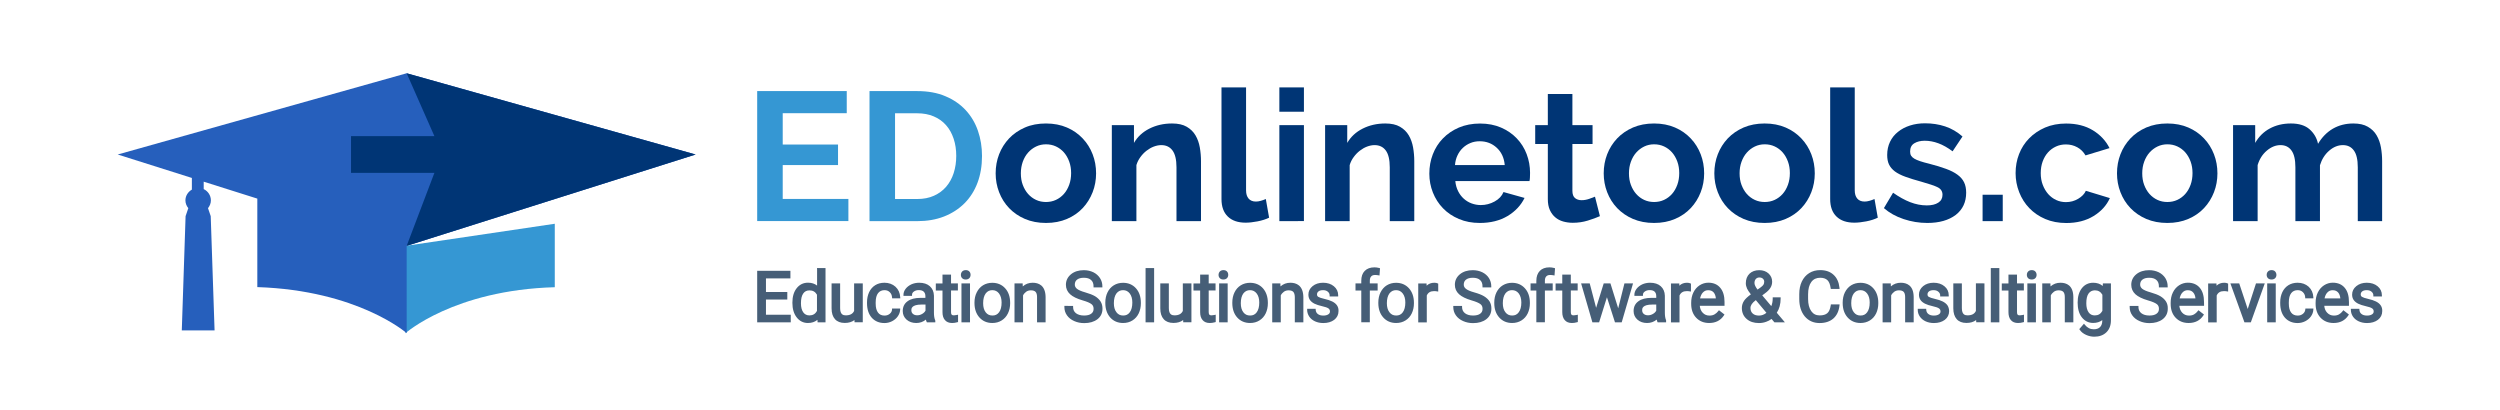 <?xml version="1.0" encoding="utf-8"?>
<!-- Generator: Adobe Illustrator 27.0.1, SVG Export Plug-In . SVG Version: 6.00 Build 0)  -->
<svg version="1.1" id="Layer_1" xmlns="http://www.w3.org/2000/svg" xmlns:xlink="http://www.w3.org/1999/xlink" x="0px" y="0px"
	 viewBox="0 0 441.57 72.41" style="enable-background:new 0 0 441.57 72.41;" xml:space="preserve">
<style type="text/css">
	.st0{fill:#3597D3;}
	.st1{fill:#265FBC;}
	.st2{fill:#003575;}
	.st3{fill:#465E77;}
</style>
<g>
	<g>
		<path class="st0" d="M71.61,43.43v15.43c0,0,8.55-7.63,26.38-8.13c0-1.02,0-5.99,0-11.21L71.61,43.43z"/>
		<path class="st1" d="M122.87,27.29L71.83,12.94L20.79,27.29l13.1,4.14v2.06c-0.67,0.39-1.14,1.08-1.14,1.91
			c0,0.53,0.21,0.99,0.51,1.37l-0.48,1.41l-0.67,20.18h5.79l-0.68-20.18l-0.48-1.41c0.3-0.38,0.51-0.85,0.51-1.37
			c0-0.89-0.52-1.64-1.27-2v-1.31l9.47,2.99c0,6.29,0,13.87,0,15.63c17.77,0.58,26.38,8.13,26.38,8.13V43.43l0,0L122.87,27.29z"/>
		<polygon class="st2" points="71.83,43.43 122.87,27.29 71.83,12.94 71.83,12.95 76.73,24.05 62,24.05 62,30.53 76.73,30.53 
			71.83,43.42 		"/>
	</g>
	<g>
		<path class="st0" d="M149.85,35.14v3.91h-16.11V16.09h15.82V20h-11.31v5.53h9.77v3.62h-9.77v5.99H149.85z"/>
		<path class="st0" d="M153.58,39.06V16.09h8.43c1.9,0,3.56,0.3,4.98,0.91c1.43,0.6,2.62,1.42,3.58,2.46
			c0.96,1.04,1.68,2.25,2.16,3.64c0.48,1.39,0.72,2.88,0.72,4.45c0,1.75-0.27,3.33-0.8,4.74c-0.53,1.41-1.3,2.62-2.3,3.62
			s-2.21,1.78-3.61,2.33s-2.98,0.82-4.72,0.82C162.02,39.06,153.58,39.06,153.58,39.06z M168.9,27.54c0-1.1-0.15-2.11-0.46-3.04
			c-0.31-0.93-0.75-1.73-1.34-2.39c-0.59-0.67-1.31-1.19-2.17-1.55c-0.86-0.37-1.84-0.55-2.92-0.55h-3.92v15.14h3.92
			c1.11,0,2.1-0.19,2.96-0.58c0.86-0.39,1.58-0.92,2.16-1.6s1.02-1.48,1.32-2.41C168.75,29.62,168.9,28.62,168.9,27.54z"/>
		<path class="st2" d="M184.75,39.38c-1.38,0-2.62-0.24-3.72-0.71s-2.03-1.12-2.8-1.92c-0.77-0.81-1.35-1.74-1.76-2.8
			s-0.61-2.17-0.61-3.33c0-1.19,0.2-2.31,0.61-3.37c0.41-1.06,1-1.99,1.76-2.8c0.77-0.81,1.7-1.45,2.8-1.93s2.34-0.71,3.72-0.71
			s2.61,0.24,3.7,0.71s2.02,1.12,2.78,1.93c0.77,0.81,1.35,1.74,1.76,2.8c0.41,1.06,0.61,2.18,0.61,3.37c0,1.16-0.2,2.28-0.61,3.33
			s-0.99,1.99-1.75,2.8c-0.76,0.81-1.68,1.45-2.78,1.92C187.37,39.14,186.12,39.38,184.75,39.38z M180.31,30.61
			c0,0.76,0.11,1.44,0.34,2.05s0.54,1.15,0.94,1.6c0.4,0.45,0.87,0.8,1.41,1.05c0.54,0.25,1.12,0.37,1.75,0.37
			c0.62,0,1.21-0.12,1.75-0.37s1.01-0.6,1.41-1.05c0.4-0.45,0.71-0.99,0.94-1.62c0.23-0.63,0.34-1.32,0.34-2.07
			c0-0.73-0.11-1.41-0.34-2.04c-0.23-0.63-0.54-1.16-0.94-1.62c-0.4-0.45-0.87-0.8-1.41-1.05c-0.54-0.25-1.12-0.37-1.75-0.37
			s-1.21,0.13-1.75,0.39s-1.01,0.62-1.41,1.07c-0.4,0.45-0.71,0.99-0.94,1.62C180.43,29.2,180.31,29.88,180.31,30.61z"/>
		<path class="st2" d="M212.14,39.06h-4.34v-9.51c0-1.36-0.24-2.35-0.71-2.98s-1.13-0.94-1.97-0.94c-0.43,0-0.87,0.09-1.33,0.26
			c-0.45,0.17-0.88,0.42-1.28,0.73s-0.76,0.68-1.08,1.12s-0.56,0.91-0.71,1.42v9.9h-4.34V22.1h3.91v3.14
			c0.63-1.08,1.53-1.92,2.72-2.52s2.52-0.91,4.01-0.91c1.06,0,1.92,0.19,2.59,0.58s1.18,0.89,1.55,1.52
			c0.37,0.63,0.62,1.34,0.76,2.13c0.14,0.8,0.21,1.61,0.21,2.43v10.59H212.14z"/>
		<path class="st2" d="M215.75,15.44h4.34v18.18c0,0.63,0.15,1.11,0.45,1.46s0.73,0.52,1.29,0.52c0.26,0,0.55-0.04,0.86-0.13
			s0.61-0.19,0.89-0.32l0.58,3.3c-0.58,0.28-1.26,0.5-2.04,0.65s-1.48,0.23-2.1,0.23c-1.36,0-2.41-0.36-3.15-1.08
			c-0.75-0.72-1.12-1.75-1.12-3.09V15.44z"/>
		<path class="st2" d="M225.97,19.74v-4.3h4.34v4.3H225.97z M225.97,39.06V22.1h4.34v16.95L225.97,39.06L225.97,39.06z"/>
		<path class="st2" d="M249.81,39.06h-4.34v-9.51c0-1.36-0.24-2.35-0.71-2.98s-1.13-0.94-1.97-0.94c-0.43,0-0.87,0.09-1.33,0.26
			c-0.45,0.17-0.88,0.42-1.28,0.73s-0.76,0.68-1.08,1.12c-0.32,0.43-0.56,0.91-0.71,1.42v9.9h-4.34V22.1h3.91v3.14
			c0.63-1.08,1.53-1.92,2.72-2.52s2.52-0.91,4.01-0.91c1.06,0,1.92,0.19,2.59,0.58s1.18,0.89,1.55,1.52
			c0.37,0.63,0.62,1.34,0.76,2.13c0.14,0.8,0.21,1.61,0.21,2.43v10.59H249.81z"/>
		<path class="st2" d="M261.38,39.38c-1.36,0-2.59-0.23-3.69-0.7c-1.1-0.46-2.04-1.09-2.81-1.89c-0.78-0.8-1.37-1.73-1.79-2.78
			c-0.42-1.06-0.63-2.17-0.63-3.33c0-1.21,0.2-2.35,0.61-3.41c0.41-1.07,1-2.01,1.78-2.81c0.78-0.81,1.72-1.45,2.83-1.93
			c1.11-0.47,2.36-0.71,3.74-0.71s2.61,0.24,3.7,0.71s2.02,1.11,2.78,1.91c0.77,0.8,1.35,1.73,1.75,2.78c0.4,1.06,0.6,2.16,0.6,3.3
			c0,0.28-0.01,0.55-0.02,0.81c-0.01,0.26-0.04,0.47-0.08,0.65h-13.1c0.06,0.67,0.23,1.26,0.49,1.78c0.26,0.52,0.59,0.96,1,1.33
			c0.41,0.37,0.87,0.65,1.39,0.84c0.52,0.19,1.06,0.29,1.62,0.29c0.86,0,1.68-0.21,2.44-0.63c0.77-0.42,1.29-0.98,1.57-1.67
			l3.72,1.04c-0.63,1.29-1.62,2.36-2.99,3.19C264.91,38.97,263.28,39.38,261.38,39.38z M265.78,29.16
			c-0.11-1.27-0.58-2.29-1.41-3.06c-0.83-0.77-1.84-1.15-3.02-1.15c-0.58,0-1.13,0.1-1.63,0.31c-0.51,0.21-0.95,0.49-1.34,0.86
			c-0.39,0.37-0.71,0.81-0.95,1.33c-0.25,0.52-0.39,1.09-0.44,1.71H265.78z"/>
		<path class="st2" d="M282.59,38.18c-0.58,0.26-1.3,0.52-2.14,0.78c-0.84,0.26-1.73,0.39-2.65,0.39c-0.6,0-1.17-0.08-1.7-0.23
			c-0.53-0.15-0.99-0.39-1.39-0.73c-0.4-0.33-0.72-0.77-0.96-1.29c-0.24-0.53-0.36-1.17-0.36-1.93v-9.74h-2.23V22.1h2.23v-5.5h4.34
			v5.5h3.56v3.33h-3.56v8.28c0,0.6,0.16,1.03,0.47,1.28s0.69,0.37,1.15,0.37s0.89-0.08,1.33-0.23c0.43-0.15,0.78-0.28,1.04-0.39
			L282.59,38.18z"/>
		<path class="st2" d="M292.15,39.38c-1.38,0-2.62-0.24-3.72-0.71c-1.1-0.47-2.03-1.12-2.8-1.92c-0.77-0.81-1.35-1.74-1.76-2.8
			c-0.41-1.06-0.61-2.17-0.61-3.33c0-1.19,0.2-2.31,0.61-3.37c0.41-1.06,1-1.99,1.76-2.8c0.77-0.81,1.7-1.45,2.8-1.93
			c1.1-0.47,2.34-0.71,3.72-0.71s2.61,0.24,3.7,0.71c1.09,0.47,2.02,1.12,2.78,1.93c0.77,0.81,1.35,1.74,1.76,2.8
			s0.61,2.18,0.61,3.37c0,1.16-0.2,2.28-0.61,3.33c-0.41,1.06-0.99,1.99-1.75,2.8c-0.76,0.81-1.68,1.45-2.78,1.92
			C294.77,39.14,293.53,39.38,292.15,39.38z M287.72,30.61c0,0.76,0.11,1.44,0.34,2.05s0.54,1.15,0.94,1.6
			c0.4,0.45,0.87,0.8,1.41,1.05s1.12,0.37,1.75,0.37c0.62,0,1.21-0.12,1.75-0.37s1.01-0.6,1.41-1.05s0.71-0.99,0.94-1.62
			c0.23-0.63,0.34-1.32,0.34-2.07c0-0.73-0.11-1.41-0.34-2.04c-0.23-0.63-0.54-1.16-0.94-1.62c-0.4-0.45-0.87-0.8-1.41-1.05
			s-1.12-0.37-1.75-0.37s-1.21,0.13-1.75,0.39s-1.01,0.62-1.41,1.07c-0.4,0.45-0.71,0.99-0.94,1.62
			C287.83,29.2,287.72,29.88,287.72,30.61z"/>
		<path class="st2" d="M311.69,39.38c-1.38,0-2.62-0.24-3.72-0.71c-1.1-0.47-2.03-1.12-2.8-1.92c-0.77-0.81-1.35-1.74-1.76-2.8
			c-0.41-1.06-0.61-2.17-0.61-3.33c0-1.19,0.2-2.31,0.61-3.37c0.41-1.06,1-1.99,1.76-2.8c0.77-0.81,1.7-1.45,2.8-1.93
			c1.1-0.47,2.34-0.71,3.72-0.71s2.61,0.24,3.7,0.71s2.02,1.12,2.78,1.93c0.77,0.81,1.35,1.74,1.76,2.8s0.61,2.18,0.61,3.37
			c0,1.16-0.2,2.28-0.61,3.33c-0.41,1.06-0.99,1.99-1.75,2.8c-0.76,0.81-1.68,1.45-2.78,1.92
			C314.31,39.14,313.07,39.38,311.69,39.38z M307.26,30.61c0,0.76,0.11,1.44,0.34,2.05s0.54,1.15,0.94,1.6
			c0.4,0.45,0.87,0.8,1.41,1.05s1.12,0.37,1.75,0.37c0.62,0,1.21-0.12,1.75-0.37s1.01-0.6,1.41-1.05s0.71-0.99,0.94-1.62
			c0.23-0.63,0.34-1.32,0.34-2.07c0-0.73-0.11-1.41-0.34-2.04c-0.23-0.63-0.54-1.16-0.94-1.62c-0.4-0.45-0.87-0.8-1.41-1.05
			s-1.12-0.37-1.75-0.37s-1.21,0.13-1.75,0.39s-1.01,0.62-1.41,1.07c-0.4,0.45-0.71,0.99-0.94,1.62
			C307.37,29.2,307.26,29.88,307.26,30.61z"/>
		<path class="st2" d="M323.26,15.44h4.34v18.18c0,0.63,0.15,1.11,0.45,1.46c0.3,0.35,0.73,0.52,1.29,0.52
			c0.26,0,0.55-0.04,0.86-0.13s0.61-0.19,0.89-0.32l0.58,3.3c-0.58,0.28-1.26,0.5-2.04,0.65s-1.48,0.23-2.1,0.23
			c-1.36,0-2.41-0.36-3.15-1.08c-0.75-0.72-1.12-1.75-1.12-3.09V15.44z"/>
		<path class="st2" d="M340.41,39.38c-1.42,0-2.82-0.23-4.17-0.68c-1.36-0.45-2.52-1.1-3.49-1.94l1.62-2.72
			c1.04,0.73,2.04,1.29,3.02,1.67c0.98,0.38,1.96,0.57,2.93,0.57c0.86,0,1.54-0.16,2.04-0.49c0.5-0.32,0.74-0.79,0.74-1.39
			s-0.29-1.05-0.87-1.33s-1.53-0.6-2.85-0.97c-1.1-0.3-2.04-0.59-2.81-0.87c-0.78-0.28-1.4-0.6-1.88-0.95
			c-0.47-0.36-0.82-0.77-1.04-1.23s-0.32-1.02-0.32-1.67c0-0.86,0.17-1.64,0.5-2.33s0.8-1.28,1.41-1.76
			c0.6-0.49,1.31-0.86,2.12-1.12s1.69-0.39,2.64-0.39c1.27,0,2.46,0.18,3.57,0.55c1.11,0.37,2.13,0.96,3.06,1.78l-1.75,2.62
			c-0.86-0.65-1.7-1.12-2.51-1.42s-1.61-0.45-2.41-0.45c-0.73,0-1.35,0.15-1.84,0.45c-0.5,0.3-0.74,0.79-0.74,1.46
			c0,0.3,0.06,0.55,0.18,0.74s0.31,0.37,0.57,0.52s0.6,0.3,1.02,0.44c0.42,0.14,0.94,0.29,1.57,0.44c1.16,0.3,2.16,0.6,2.99,0.91
			c0.83,0.3,1.51,0.65,2.04,1.04s0.92,0.84,1.16,1.34c0.25,0.51,0.37,1.12,0.37,1.83c0,1.66-0.61,2.97-1.84,3.93
			C344.19,38.9,342.52,39.38,340.41,39.38z"/>
		<path class="st2" d="M350.18,39.06V34.4h3.56v4.66H350.18z"/>
		<path class="st2" d="M356.01,30.58c0-1.19,0.2-2.31,0.61-3.36c0.41-1.06,1-1.98,1.78-2.78c0.78-0.8,1.72-1.43,2.81-1.91
			c1.1-0.47,2.34-0.71,3.72-0.71c1.85,0,3.43,0.4,4.74,1.2c1.3,0.8,2.28,1.84,2.93,3.14l-4.24,1.29c-0.37-0.63-0.85-1.11-1.46-1.44
			c-0.6-0.33-1.27-0.5-2.01-0.5c-0.63,0-1.21,0.12-1.75,0.37s-1.01,0.59-1.41,1.04c-0.4,0.44-0.71,0.98-0.94,1.6
			c-0.23,0.63-0.34,1.32-0.34,2.07c0,0.76,0.12,1.45,0.36,2.07c0.24,0.63,0.56,1.16,0.96,1.62c0.4,0.45,0.87,0.8,1.41,1.05
			s1.11,0.37,1.72,0.37c0.78,0,1.49-0.19,2.15-0.58c0.66-0.39,1.12-0.86,1.37-1.42l4.24,1.29c-0.58,1.29-1.54,2.35-2.88,3.17
			c-1.34,0.82-2.94,1.23-4.82,1.23c-1.38,0-2.62-0.24-3.72-0.71c-1.1-0.47-2.04-1.12-2.81-1.92c-0.78-0.81-1.37-1.75-1.79-2.82
			C356.22,32.86,356.01,31.74,356.01,30.58z"/>
		<path class="st2" d="M382.81,39.38c-1.38,0-2.62-0.24-3.72-0.71c-1.1-0.47-2.03-1.12-2.8-1.92c-0.77-0.81-1.35-1.74-1.76-2.8
			c-0.41-1.06-0.61-2.17-0.61-3.33c0-1.19,0.2-2.31,0.61-3.37c0.41-1.06,1-1.99,1.76-2.8c0.77-0.81,1.7-1.45,2.8-1.93
			c1.1-0.47,2.34-0.71,3.72-0.71s2.61,0.24,3.7,0.71c1.09,0.47,2.02,1.12,2.78,1.93c0.77,0.81,1.35,1.74,1.76,2.8
			s0.61,2.18,0.61,3.37c0,1.16-0.2,2.28-0.61,3.33c-0.41,1.06-0.99,1.99-1.75,2.8c-0.76,0.81-1.68,1.45-2.78,1.92
			C385.43,39.14,384.19,39.38,382.81,39.38z M378.38,30.61c0,0.76,0.11,1.44,0.34,2.05s0.54,1.15,0.94,1.6
			c0.4,0.45,0.87,0.8,1.41,1.05s1.12,0.37,1.75,0.37c0.62,0,1.21-0.12,1.75-0.37s1.01-0.6,1.41-1.05s0.71-0.99,0.94-1.62
			c0.23-0.63,0.34-1.32,0.34-2.07c0-0.73-0.11-1.41-0.34-2.04c-0.23-0.63-0.54-1.16-0.94-1.62c-0.4-0.45-0.87-0.8-1.41-1.05
			s-1.12-0.37-1.75-0.37s-1.21,0.13-1.75,0.39s-1.01,0.62-1.41,1.07c-0.4,0.45-0.71,0.99-0.94,1.62
			C378.49,29.2,378.38,29.88,378.38,30.61z"/>
		<path class="st2" d="M420.79,39.06h-4.34v-9.51c0-1.36-0.23-2.35-0.7-2.98c-0.46-0.63-1.11-0.94-1.93-0.94
			c-0.86,0-1.67,0.33-2.43,0.99c-0.76,0.66-1.3,1.52-1.62,2.57v9.87h-4.34v-9.51c0-1.36-0.23-2.35-0.7-2.98
			c-0.46-0.63-1.1-0.94-1.93-0.94c-0.84,0-1.64,0.32-2.41,0.97s-1.31,1.5-1.63,2.56v9.9h-4.34V22.1h3.91v3.14
			c0.63-1.1,1.48-1.95,2.57-2.54c1.09-0.59,2.33-0.89,3.74-0.89c1.42,0,2.52,0.34,3.3,1.03s1.27,1.54,1.49,2.56
			c0.69-1.16,1.56-2.05,2.62-2.67c1.06-0.61,2.27-0.92,3.62-0.92c1.04,0,1.89,0.19,2.56,0.58c0.67,0.39,1.19,0.89,1.55,1.52
			c0.37,0.63,0.62,1.34,0.76,2.13c0.14,0.8,0.21,1.61,0.21,2.43v10.59H420.79z"/>
	</g>
	<path class="st3" d="M139.67,55.59v1.34h-5.93v-9.1h5.87v1.34h-4.32v2.4h3.77v1.34h-3.77v2.68
		C135.29,55.59,139.67,55.59,139.67,55.59z M145.81,47.35v9.58h-1.4l-0.03-0.44c-0.44,0.37-1.01,0.56-1.68,0.56
		c-0.81,0-1.48-0.34-1.99-1c-0.5-0.65-0.75-1.5-0.75-2.53v-0.09c0-1.04,0.25-1.88,0.75-2.52c0.51-0.65,1.18-0.98,2.01-0.98
		c0.63,0,1.17,0.17,1.6,0.51v-3.1L145.81,47.35L145.81,47.35z M144.3,54.92v-2.87c-0.3-0.52-0.73-0.76-1.32-0.76
		c-0.48,0-0.84,0.17-1.1,0.54c-0.28,0.38-0.41,0.96-0.41,1.74c0,0.69,0.14,1.23,0.41,1.6c0.26,0.36,0.62,0.54,1.09,0.54
		C143.57,55.71,144.01,55.45,144.3,54.92z M150.86,50.06v4.86c-0.25,0.53-0.73,0.78-1.48,0.78c-0.43,0-0.99-0.13-0.99-1.27v-4.38
		h-1.51v4.41c0,0.83,0.2,1.47,0.6,1.91c0.4,0.45,0.98,0.67,1.73,0.67c0.69,0,1.27-0.17,1.71-0.51l0.02,0.39h1.45v-6.87h-1.53V50.06z
		 M157.56,54.67c-0.02,0.31-0.16,0.56-0.41,0.76c-0.26,0.21-0.56,0.31-0.91,0.31c-0.51,0-0.89-0.17-1.15-0.52
		c-0.28-0.36-0.42-0.9-0.42-1.6v-0.21c0-0.71,0.14-1.27,0.42-1.63c0.27-0.35,0.65-0.53,1.14-0.53c0.37,0,0.67,0.11,0.92,0.35
		c0.25,0.24,0.38,0.53,0.41,0.9l0.02,0.19h1.44L159,52.48c-0.04-0.75-0.32-1.36-0.84-1.84c-0.52-0.46-1.17-0.7-1.94-0.7
		c-0.63,0-1.18,0.15-1.64,0.44c-0.46,0.29-0.82,0.7-1.07,1.23c-0.24,0.52-0.37,1.11-0.37,1.77v0.18c0,1.07,0.28,1.92,0.83,2.55
		c0.56,0.63,1.32,0.95,2.25,0.95c0.47,0,0.92-0.11,1.34-0.32c0.42-0.22,0.76-0.5,1.01-0.86c0.26-0.37,0.4-0.76,0.42-1.17L159,54.5
		h-1.44L157.56,54.67z M165.2,56.63v0.3h-1.49l-0.05-0.11c-0.04-0.09-0.09-0.21-0.12-0.37c-0.49,0.4-1.06,0.6-1.7,0.6
		c-0.69,0-1.26-0.2-1.71-0.59c-0.45-0.4-0.68-0.91-0.68-1.52c0-0.74,0.28-1.32,0.85-1.73c0.54-0.4,1.31-0.6,2.28-0.6h0.87V52.3
		c0-0.33-0.1-0.59-0.29-0.78c-0.19-0.19-0.49-0.28-0.88-0.28c-0.35,0-0.64,0.09-0.87,0.26c-0.22,0.16-0.32,0.34-0.32,0.56v0.2h-1.51
		v-0.2c0-0.37,0.13-0.72,0.39-1.06c0.25-0.32,0.59-0.58,1.01-0.78c0.41-0.18,0.88-0.28,1.37-0.28c0.8,0,1.43,0.21,1.88,0.61
		c0.46,0.41,0.71,0.97,0.73,1.68v2.98c0,0.57,0.07,1.01,0.21,1.34L165.2,56.63z M162.89,55.44c0.26-0.15,0.45-0.34,0.58-0.57v-1.08
		h-0.67c-1.83,0-1.83,0.74-1.83,0.99c0,0.29,0.09,0.5,0.28,0.66c0.19,0.17,0.44,0.25,0.76,0.25
		C162.31,55.69,162.61,55.61,162.89,55.44z M168.96,55.64c-0.21,0.04-0.37,0.06-0.48,0.06c-0.19,0-0.32-0.04-0.39-0.12
		c-0.08-0.09-0.11-0.25-0.11-0.45v-3.82h1.21v-1.25h-1.21V48.5h-1.51v1.57h-1.18v1.25h1.18v3.81c0,0.6,0.14,1.07,0.43,1.4
		c0.29,0.35,0.72,0.52,1.27,0.52c0.29,0,0.59-0.04,0.9-0.13l0.15-0.04v-1.3L168.96,55.64z M171.22,47.96
		c-0.15-0.17-0.37-0.25-0.64-0.25s-0.49,0.09-0.64,0.25c-0.14,0.16-0.22,0.36-0.22,0.59s0.07,0.43,0.22,0.58
		c0.15,0.16,0.36,0.24,0.63,0.24s0.48-0.08,0.64-0.24c0.15-0.16,0.22-0.36,0.22-0.58S171.37,48.12,171.22,47.96z M169.82,50.06v6.87
		h1.51v-6.87H169.82z M178.42,53.49v0.08c0,0.65-0.13,1.25-0.39,1.78c-0.26,0.54-0.63,0.95-1.11,1.25c-0.47,0.3-1.03,0.45-1.65,0.45
		c-0.93,0-1.7-0.33-2.28-0.98c-0.58-0.65-0.87-1.51-0.87-2.55v-0.08c0-0.66,0.13-1.27,0.4-1.8c0.26-0.54,0.64-0.96,1.11-1.25
		s1.02-0.44,1.63-0.44c0.93,0,1.71,0.33,2.29,0.98C178.13,51.57,178.42,52.43,178.42,53.49z M176.46,55.16
		c0.3-0.4,0.45-0.98,0.45-1.73c0-0.66-0.16-1.2-0.46-1.6c-0.3-0.39-0.69-0.58-1.18-0.58c-0.49,0-0.86,0.19-1.16,0.57
		c-0.3,0.4-0.46,0.98-0.46,1.74c0,0.67,0.15,1.21,0.45,1.6s0.68,0.57,1.18,0.57C175.78,55.74,176.16,55.56,176.46,55.16z
		 M182.4,49.94c-0.69,0-1.27,0.22-1.75,0.65l-0.02-0.53h-1.44v6.87h1.51v-4.76c0.13-0.26,0.32-0.47,0.55-0.64
		c0.24-0.17,0.51-0.25,0.83-0.25c0.38,0,0.66,0.09,0.83,0.27c0.17,0.19,0.26,0.49,0.26,0.9v4.48h1.51v-4.47
		C184.65,50.38,183.43,49.94,182.4,49.94z M194.4,53.26c-0.22-0.35-0.54-0.66-0.97-0.93c-0.42-0.25-1.01-0.48-1.75-0.69
		c-0.69-0.19-1.18-0.41-1.46-0.63c-0.25-0.21-0.38-0.45-0.38-0.74c0-0.38,0.13-0.67,0.4-0.88c0.28-0.22,0.68-0.33,1.2-0.33
		c0.56,0,0.99,0.13,1.28,0.4c0.29,0.26,0.43,0.62,0.43,1.1v0.2h1.56v-0.2c0-0.52-0.14-1-0.42-1.44c-0.28-0.43-0.67-0.78-1.17-1.03
		c-0.5-0.24-1.06-0.37-1.68-0.37c-0.92,0-1.68,0.24-2.27,0.72c-0.59,0.49-0.9,1.11-0.9,1.86c0,0.66,0.25,1.22,0.74,1.67
		c0.47,0.43,1.22,0.8,2.23,1.09c0.76,0.22,1.28,0.44,1.55,0.66c0.25,0.19,0.37,0.46,0.37,0.83s-0.13,0.64-0.41,0.85
		c-0.28,0.22-0.71,0.33-1.27,0.33c-0.6,0-1.08-0.14-1.44-0.41c-0.34-0.27-0.5-0.63-0.5-1.09v-0.2H188v0.2
		c0,0.54,0.15,1.04,0.46,1.47c0.3,0.43,0.73,0.77,1.28,1.01c0.54,0.24,1.13,0.36,1.76,0.36c0.96,0,1.74-0.23,2.33-0.68
		c0.6-0.46,0.9-1.09,0.9-1.86C194.73,54.04,194.62,53.62,194.4,53.26z M201.51,53.49v0.08c0,0.65-0.13,1.25-0.38,1.78
		c-0.26,0.54-0.63,0.95-1.11,1.25c-0.47,0.3-1.03,0.45-1.65,0.45c-0.93,0-1.7-0.33-2.28-0.98c-0.57-0.65-0.86-1.51-0.86-2.55v-0.08
		c0-0.66,0.13-1.27,0.39-1.8c0.26-0.54,0.64-0.96,1.11-1.25s1.02-0.44,1.63-0.44c0.94,0,1.71,0.33,2.29,0.98
		C201.22,51.57,201.51,52.43,201.51,53.49z M199.55,55.16c0.3-0.4,0.45-0.98,0.45-1.73c0-0.66-0.15-1.2-0.46-1.6
		c-0.3-0.39-0.69-0.58-1.18-0.58c-0.48,0-0.86,0.19-1.16,0.57c-0.3,0.4-0.46,0.98-0.46,1.74c0,0.67,0.15,1.21,0.46,1.6
		c0.29,0.39,0.68,0.57,1.17,0.57C198.87,55.74,199.26,55.56,199.55,55.16z M202.34,47.35v9.58h1.51v-9.58H202.34z M208.92,50.06
		v4.86c-0.25,0.53-0.73,0.78-1.48,0.78c-0.43,0-0.99-0.13-0.99-1.27v-4.38h-1.51v4.41c0,0.83,0.2,1.47,0.6,1.91
		c0.4,0.45,0.98,0.67,1.73,0.67c0.69,0,1.27-0.17,1.71-0.51l0.01,0.39h1.45v-6.87h-1.52V50.06z M214.47,55.64
		c-0.21,0.04-0.37,0.06-0.48,0.06c-0.19,0-0.32-0.04-0.39-0.12c-0.07-0.09-0.11-0.25-0.11-0.45v-3.82h1.21v-1.25h-1.21V48.5h-1.51
		v1.57h-1.18v1.25h1.18v3.81c0,0.6,0.14,1.07,0.43,1.4c0.29,0.35,0.72,0.52,1.27,0.52c0.29,0,0.59-0.04,0.9-0.13l0.15-0.04v-1.3
		L214.47,55.64z M215.33,50.06v6.87h1.51v-6.87H215.33z M216.73,47.96c-0.15-0.17-0.37-0.25-0.64-0.25s-0.49,0.09-0.64,0.25
		c-0.14,0.16-0.22,0.36-0.22,0.59s0.07,0.43,0.22,0.58c0.15,0.16,0.36,0.24,0.63,0.24s0.48-0.08,0.64-0.24
		c0.15-0.16,0.22-0.36,0.22-0.58S216.88,48.12,216.73,47.96z M223.94,53.49v0.08c0,0.65-0.13,1.25-0.38,1.78
		c-0.26,0.54-0.63,0.95-1.11,1.25c-0.47,0.3-1.03,0.45-1.65,0.45c-0.93,0-1.7-0.33-2.28-0.98c-0.58-0.65-0.86-1.51-0.86-2.55v-0.08
		c0-0.66,0.13-1.27,0.39-1.8c0.26-0.54,0.64-0.96,1.11-1.25s1.02-0.44,1.63-0.44c0.94,0,1.71,0.33,2.29,0.98
		C223.64,51.57,223.94,52.43,223.94,53.49z M221.97,55.16c0.3-0.4,0.45-0.98,0.45-1.73c0-0.66-0.15-1.2-0.46-1.6
		c-0.3-0.39-0.69-0.58-1.18-0.58c-0.48,0-0.86,0.19-1.16,0.57c-0.3,0.4-0.46,0.98-0.46,1.74c0,0.67,0.15,1.21,0.45,1.6
		s0.68,0.57,1.18,0.57C221.29,55.74,221.68,55.56,221.97,55.16z M227.92,49.94c-0.69,0-1.27,0.22-1.75,0.65l-0.02-0.53h-1.44v6.87
		h1.51v-4.76c0.13-0.26,0.32-0.47,0.55-0.64c0.24-0.17,0.51-0.25,0.83-0.25c0.38,0,0.66,0.09,0.83,0.27
		c0.17,0.19,0.26,0.49,0.27,0.9v4.48h1.51v-4.47C230.17,50.38,228.94,49.94,227.92,49.94z M236.15,53.94
		c-0.18-0.27-0.46-0.5-0.84-0.69c-0.36-0.18-0.82-0.33-1.39-0.46c-0.53-0.12-0.89-0.24-1.08-0.36c-0.15-0.1-0.22-0.23-0.22-0.43
		c0-0.22,0.09-0.39,0.26-0.53c0.19-0.15,0.46-0.22,0.82-0.22c0.35,0,0.62,0.09,0.84,0.28c0.21,0.18,0.31,0.39,0.31,0.63v0.2h1.51
		v-0.2c0-0.65-0.26-1.19-0.76-1.6c-0.49-0.41-1.14-0.62-1.91-0.62c-0.74,0-1.36,0.2-1.85,0.6c-0.5,0.41-0.74,0.91-0.74,1.5
		c0,0.36,0.09,0.68,0.27,0.94c0.18,0.26,0.45,0.48,0.8,0.66c0.35,0.17,0.81,0.32,1.38,0.45c0.53,0.11,0.9,0.25,1.1,0.39
		c0.17,0.13,0.26,0.3,0.26,0.53c0,0.22-0.09,0.38-0.29,0.51c-0.22,0.15-0.52,0.22-0.89,0.22c-0.41,0-0.73-0.09-0.97-0.28
		c-0.23-0.18-0.35-0.42-0.37-0.73l-0.01-0.19h-1.5v0.2c0,0.42,0.13,0.82,0.37,1.18c0.24,0.36,0.59,0.64,1.02,0.84
		c0.42,0.19,0.91,0.3,1.46,0.3c0.78,0,1.42-0.19,1.92-0.56c0.51-0.39,0.77-0.91,0.77-1.55C236.44,54.55,236.34,54.22,236.15,53.94z
		 M243.58,47.33c-0.26-0.07-0.54-0.11-0.81-0.11c-0.73,0-1.31,0.21-1.72,0.63c-0.41,0.41-0.61,1-0.61,1.75v0.46h-1.02v1.25h1.02
		v5.61h1.51v-5.61h1.38v-1.25h-1.38v-0.48c0-0.34,0.08-0.59,0.24-0.76s0.38-0.25,0.68-0.25c0.2,0,0.39,0.02,0.56,0.05l0.23,0.04
		l0.09-1.28L243.58,47.33z M249.74,53.49v0.08c0,0.65-0.13,1.25-0.38,1.78c-0.26,0.54-0.63,0.95-1.11,1.25s-1.03,0.45-1.65,0.45
		c-0.93,0-1.7-0.33-2.28-0.98c-0.58-0.65-0.87-1.51-0.87-2.55v-0.08c0-0.66,0.13-1.27,0.39-1.8c0.27-0.54,0.64-0.96,1.11-1.25
		c0.48-0.29,1.02-0.44,1.63-0.44c0.94,0,1.71,0.33,2.29,0.98C249.44,51.57,249.74,52.43,249.74,53.49z M247.77,55.16
		c0.3-0.4,0.45-0.98,0.45-1.73c0-0.66-0.15-1.2-0.46-1.6c-0.3-0.39-0.68-0.58-1.18-0.58c-0.48,0-0.86,0.19-1.16,0.57
		c-0.3,0.4-0.46,0.98-0.46,1.74c0,0.67,0.15,1.21,0.46,1.6c0.3,0.39,0.68,0.57,1.17,0.57C247.09,55.74,247.48,55.56,247.77,55.16z
		 M253.92,50.05c-0.14-0.07-0.33-0.11-0.58-0.11c-0.54,0-0.99,0.17-1.36,0.52l-0.01-0.39h-1.47v6.87h1.51v-4.75
		c0.23-0.52,0.65-0.77,1.27-0.77c0.18,0,0.35,0.01,0.51,0.04l0.24,0.04v-1.4L253.92,50.05z M263.11,53.26
		c-0.22-0.35-0.54-0.66-0.98-0.93c-0.43-0.26-1-0.48-1.75-0.69c-0.69-0.19-1.19-0.41-1.46-0.63c-0.26-0.21-0.38-0.45-0.38-0.74
		c0-0.38,0.13-0.67,0.4-0.88c0.28-0.22,0.68-0.33,1.2-0.33c0.56,0,0.99,0.13,1.28,0.4c0.29,0.26,0.43,0.62,0.43,1.1v0.2h1.55v-0.2
		c0-0.52-0.14-1-0.41-1.44c-0.28-0.44-0.67-0.78-1.17-1.03c-0.5-0.24-1.06-0.37-1.69-0.37c-0.92,0-1.68,0.24-2.27,0.72
		c-0.59,0.49-0.89,1.11-0.89,1.86c0,0.66,0.25,1.22,0.74,1.67c0.47,0.43,1.22,0.8,2.22,1.09c0.76,0.22,1.28,0.44,1.56,0.66
		c0.25,0.19,0.37,0.46,0.37,0.83s-0.13,0.64-0.41,0.85c-0.28,0.22-0.71,0.33-1.27,0.33c-0.6,0-1.08-0.14-1.43-0.41
		c-0.34-0.27-0.51-0.63-0.51-1.09v-0.2h-1.55v0.2c0,0.54,0.15,1.04,0.46,1.47c0.3,0.43,0.73,0.77,1.28,1.01
		c0.54,0.24,1.13,0.36,1.75,0.36c0.96,0,1.74-0.23,2.33-0.68c0.6-0.46,0.91-1.09,0.91-1.86C263.43,54.04,263.32,53.62,263.11,53.26z
		 M270.22,53.49v0.08c0,0.65-0.13,1.25-0.38,1.78c-0.26,0.54-0.63,0.95-1.11,1.25c-0.48,0.3-1.03,0.45-1.65,0.45
		c-0.93,0-1.7-0.33-2.28-0.98c-0.58-0.65-0.87-1.5-0.87-2.55v-0.08c0-0.66,0.13-1.27,0.39-1.8c0.27-0.54,0.64-0.96,1.12-1.25
		c0.48-0.29,1.02-0.44,1.62-0.44c0.94,0,1.71,0.33,2.29,0.98C269.93,51.57,270.22,52.43,270.22,53.49z M268.25,55.16
		c0.3-0.4,0.46-0.98,0.46-1.73c0-0.66-0.16-1.2-0.46-1.6c-0.3-0.39-0.69-0.58-1.19-0.58c-0.48,0-0.86,0.19-1.16,0.57
		c-0.3,0.4-0.46,0.98-0.46,1.74c0,0.67,0.15,1.21,0.46,1.6c0.3,0.39,0.68,0.57,1.17,0.57C267.57,55.74,267.96,55.56,268.25,55.16z
		 M274.49,47.33c-0.27-0.07-0.54-0.11-0.81-0.11c-0.73,0-1.31,0.21-1.71,0.63s-0.61,1-0.61,1.75v0.46h-1.02v1.25h1.02v5.61h1.51
		v-5.61h1.38v-1.25h-1.38v-0.48c0-0.34,0.08-0.59,0.24-0.76s0.38-0.25,0.68-0.25c0.2,0,0.39,0.02,0.56,0.05l0.22,0.04l0.09-1.28
		L274.49,47.33z M278.44,55.64c-0.21,0.04-0.37,0.06-0.49,0.06c-0.19,0-0.32-0.04-0.39-0.12c-0.07-0.09-0.11-0.25-0.11-0.45v-3.82
		h1.21v-1.25h-1.21V48.5h-1.51v1.57h-1.18v1.25h1.18v3.81c0,0.6,0.15,1.07,0.43,1.4c0.29,0.35,0.72,0.52,1.27,0.52
		c0.29,0,0.59-0.04,0.9-0.13l0.15-0.04v-1.3L278.44,55.64z M286.92,50.06l-1.1,4.4l-1.37-4.4h-1.19l-1.34,4.31l-1.13-4.31h-1.52
		l1.99,6.87h1.19l1.38-4.43l1.42,4.43h1.19l2-6.87H286.92z M294.28,56.63v0.3h-1.49l-0.06-0.11c-0.04-0.09-0.08-0.21-0.11-0.37
		c-0.49,0.4-1.06,0.6-1.7,0.6c-0.69,0-1.26-0.2-1.7-0.59c-0.45-0.4-0.68-0.91-0.68-1.52c0-0.74,0.28-1.32,0.85-1.73
		c0.54-0.4,1.31-0.6,2.28-0.6h0.87V52.3c0-0.33-0.09-0.59-0.28-0.78s-0.49-0.28-0.88-0.28c-0.35,0-0.64,0.09-0.87,0.26
		c-0.22,0.16-0.32,0.34-0.32,0.56v0.2h-1.51v-0.2c0-0.37,0.13-0.72,0.39-1.06c0.25-0.32,0.59-0.58,1.01-0.78
		c0.41-0.18,0.88-0.28,1.37-0.28c0.8,0,1.43,0.21,1.88,0.61c0.46,0.41,0.71,0.97,0.73,1.68v2.98c0,0.57,0.07,1.01,0.21,1.34
		L294.28,56.63z M291.97,55.44c0.26-0.15,0.45-0.34,0.57-0.57v-1.08h-0.66c-1.83,0-1.83,0.74-1.83,0.99c0,0.29,0.09,0.5,0.28,0.66
		c0.19,0.17,0.44,0.25,0.76,0.25C291.39,55.69,291.69,55.61,291.97,55.44z M298.55,50.05c-0.14-0.07-0.33-0.11-0.58-0.11
		c-0.54,0-0.99,0.17-1.35,0.52l-0.01-0.39h-1.47v6.87h1.51v-4.75c0.23-0.52,0.65-0.77,1.27-0.77c0.18,0,0.35,0.01,0.51,0.04
		l0.24,0.04v-1.4L298.55,50.05z M304.6,54.01h-4.37c0.04,0.49,0.21,0.9,0.5,1.21c0.32,0.35,0.71,0.52,1.21,0.52
		c0.35,0,0.65-0.07,0.89-0.21c0.25-0.14,0.47-0.34,0.66-0.58l0.12-0.16l0.98,0.76l-0.1,0.16c-0.58,0.89-1.46,1.34-2.61,1.34
		c-0.93,0-1.7-0.31-2.29-0.93c-0.58-0.61-0.88-1.44-0.88-2.45v-0.2c0-0.67,0.13-1.28,0.39-1.81c0.26-0.54,0.63-0.96,1.1-1.27
		c0.47-0.3,0.99-0.46,1.54-0.46c0.9,0,1.61,0.3,2.11,0.91c0.5,0.58,0.75,1.43,0.75,2.5L304.6,54.01L304.6,54.01z M300.76,51.68
		c-0.23,0.25-0.39,0.6-0.48,1.03h2.79c-0.04-0.45-0.17-0.8-0.39-1.06c-0.23-0.26-0.54-0.39-0.95-0.39
		C301.34,51.25,301.03,51.39,300.76,51.68z M315.26,56.93h-1.85l-0.51-0.6c-0.28,0.22-0.59,0.39-0.95,0.51
		c-0.41,0.15-0.84,0.22-1.27,0.22c-0.9,0-1.63-0.24-2.18-0.73c-0.56-0.49-0.84-1.14-0.84-1.93c0-0.45,0.13-0.88,0.38-1.26
		c0.23-0.35,0.63-0.72,1.21-1.15c-0.32-0.41-0.54-0.74-0.67-1.01c-0.14-0.32-0.22-0.63-0.22-0.94c0-0.71,0.22-1.28,0.65-1.7
		c0.43-0.41,1.01-0.62,1.73-0.62c0.64,0,1.19,0.19,1.62,0.57c0.43,0.39,0.65,0.88,0.65,1.47c0,0.39-0.1,0.75-0.3,1.07
		c-0.19,0.32-0.52,0.66-0.98,0.99l-0.47,0.35l1.6,1.9c0.17-0.41,0.25-0.87,0.25-1.35v-0.2h1.4v0.2c0,0.99-0.23,1.84-0.68,2.52
		L315.26,56.93z M312,55.25l-1.87-2.24l-0.04,0.03c-0.6,0.45-0.91,0.9-0.91,1.35c0,0.42,0.13,0.74,0.39,0.98
		c0.27,0.25,0.64,0.37,1.12,0.37C311.16,55.74,311.6,55.58,312,55.25z M309.89,49.99c0,0.3,0.18,0.69,0.54,1.16l0.55-0.39
		c0.24-0.17,0.41-0.34,0.5-0.48c0.08-0.14,0.13-0.32,0.13-0.53s-0.08-0.38-0.23-0.52c-0.16-0.15-0.37-0.22-0.62-0.22
		c-0.27,0-0.47,0.09-0.63,0.26C309.96,49.47,309.89,49.7,309.89,49.99z M323.38,53.77l-0.02,0.17c-0.11,0.67-0.31,1.13-0.61,1.38
		c-0.3,0.26-0.76,0.39-1.34,0.39c-0.65,0-1.13-0.24-1.49-0.75c-0.37-0.52-0.56-1.24-0.56-2.14v-0.84c0-0.95,0.2-1.69,0.58-2.19
		c0.38-0.5,0.89-0.73,1.56-0.73c0.54,0,0.97,0.14,1.26,0.41c0.3,0.28,0.49,0.75,0.58,1.39l0.03,0.17h1.55l-0.02-0.22
		c-0.1-0.96-0.45-1.73-1.04-2.27c-0.59-0.55-1.38-0.83-2.36-0.83c-0.73,0-1.38,0.17-1.94,0.52c-0.56,0.35-1,0.85-1.31,1.5
		c-0.3,0.63-0.45,1.38-0.45,2.22v0.84c0,1.28,0.33,2.32,0.97,3.09c0.66,0.78,1.54,1.18,2.63,1.18c0.99,0,1.81-0.27,2.42-0.8
		c0.6-0.53,0.97-1.29,1.08-2.26l0.02-0.23H323.38z M331.76,53.49v0.08c0,0.65-0.13,1.25-0.38,1.78c-0.26,0.54-0.63,0.95-1.11,1.25
		c-0.48,0.3-1.04,0.45-1.65,0.45c-0.93,0-1.7-0.33-2.28-0.98c-0.58-0.65-0.87-1.5-0.87-2.55v-0.08c0-0.66,0.13-1.27,0.39-1.8
		c0.27-0.54,0.64-0.96,1.11-1.25c0.48-0.29,1.02-0.44,1.63-0.44c0.94,0,1.71,0.33,2.29,0.98C331.46,51.57,331.76,52.43,331.76,53.49
		z M329.79,55.16c0.3-0.4,0.45-0.98,0.45-1.73c0-0.66-0.15-1.2-0.46-1.6c-0.3-0.39-0.69-0.58-1.18-0.58c-0.48,0-0.86,0.19-1.16,0.57
		c-0.3,0.4-0.46,0.98-0.46,1.74c0,0.67,0.15,1.21,0.46,1.6c0.3,0.39,0.68,0.57,1.17,0.57C329.11,55.74,329.5,55.56,329.79,55.16z
		 M335.74,49.94c-0.69,0-1.28,0.22-1.76,0.65l-0.02-0.53h-1.44v6.87h1.51v-4.76c0.13-0.26,0.32-0.47,0.55-0.64
		c0.24-0.17,0.51-0.25,0.83-0.25c0.39,0,0.66,0.09,0.83,0.27c0.17,0.19,0.26,0.49,0.26,0.9v4.48h1.51v-4.47
		C337.99,50.38,336.76,49.94,335.74,49.94z M343.98,53.94c-0.19-0.27-0.47-0.5-0.84-0.69c-0.36-0.18-0.81-0.33-1.39-0.46
		c-0.52-0.12-0.89-0.24-1.08-0.36c-0.15-0.1-0.22-0.23-0.22-0.43c0-0.22,0.09-0.39,0.26-0.53c0.19-0.15,0.47-0.22,0.82-0.22
		s0.62,0.09,0.84,0.28c0.21,0.18,0.32,0.39,0.32,0.63v0.2h1.51v-0.2c0-0.65-0.25-1.19-0.76-1.6c-0.49-0.41-1.13-0.62-1.91-0.62
		c-0.74,0-1.36,0.2-1.85,0.6c-0.49,0.41-0.74,0.91-0.74,1.5c0,0.36,0.09,0.68,0.27,0.94c0.17,0.26,0.45,0.48,0.8,0.66
		c0.34,0.17,0.8,0.32,1.38,0.45c0.53,0.11,0.9,0.25,1.1,0.39c0.17,0.13,0.26,0.3,0.26,0.53c0,0.22-0.09,0.38-0.29,0.51
		c-0.22,0.15-0.52,0.22-0.89,0.22c-0.41,0-0.73-0.09-0.97-0.28c-0.23-0.18-0.35-0.42-0.37-0.73l-0.01-0.19h-1.49v0.2
		c0,0.42,0.12,0.82,0.37,1.18s0.59,0.64,1.02,0.84c0.42,0.19,0.91,0.3,1.46,0.3c0.78,0,1.42-0.19,1.92-0.56
		c0.51-0.39,0.77-0.91,0.77-1.55C344.26,54.55,344.16,54.22,343.98,53.94z M349,50.06v4.86c-0.25,0.53-0.73,0.78-1.49,0.78
		c-0.43,0-0.99-0.13-0.99-1.27v-4.38h-1.51v4.41c0,0.83,0.21,1.47,0.6,1.91c0.4,0.45,0.97,0.67,1.72,0.67c0.7,0,1.27-0.17,1.71-0.51
		l0.02,0.39h1.45v-6.87H349V50.06z M351.63,47.35v9.58h1.51v-9.58H351.63z M357.24,55.64c-0.21,0.04-0.37,0.06-0.48,0.06
		c-0.19,0-0.33-0.04-0.39-0.12c-0.08-0.09-0.11-0.25-0.11-0.45v-3.82h1.21v-1.25h-1.21V48.5h-1.51v1.57h-1.18v1.25h1.18v3.81
		c0,0.6,0.14,1.07,0.42,1.4c0.29,0.35,0.72,0.52,1.27,0.52c0.29,0,0.59-0.04,0.9-0.13l0.15-0.04v-1.3L357.24,55.64z M358.09,50.06
		v6.87h1.51v-6.87H358.09z M359.5,47.96c-0.15-0.17-0.37-0.25-0.64-0.25c-0.28,0-0.49,0.09-0.64,0.25
		c-0.15,0.16-0.22,0.36-0.22,0.59s0.07,0.43,0.22,0.58c0.15,0.16,0.37,0.24,0.64,0.24c0.27,0,0.48-0.08,0.64-0.24
		c0.15-0.16,0.22-0.36,0.22-0.58S359.65,48.12,359.5,47.96z M363.94,49.94c-0.69,0-1.27,0.22-1.76,0.65l-0.02-0.53h-1.44v6.87h1.51
		v-4.76c0.13-0.26,0.32-0.47,0.55-0.64c0.24-0.17,0.51-0.25,0.83-0.25c0.38,0,0.66,0.09,0.83,0.27c0.17,0.18,0.26,0.49,0.26,0.9
		v4.48h1.51v-4.47C366.19,50.38,364.97,49.94,363.94,49.94z M372.85,50.06v6.51c0,0.89-0.27,1.6-0.8,2.12
		c-0.54,0.52-1.25,0.78-2.14,0.78c-0.49,0-0.98-0.11-1.45-0.32c-0.48-0.22-0.86-0.51-1.11-0.89l-0.09-0.13l0.83-0.96l0.15,0.19
		c0.44,0.54,0.95,0.8,1.58,0.8c0.48,0,0.85-0.13,1.11-0.39c0.26-0.27,0.39-0.64,0.39-1.14v-0.09c-0.43,0.33-0.97,0.5-1.61,0.5
		c-0.82,0-1.49-0.34-2-0.99c-0.5-0.64-0.74-1.52-0.74-2.61c0-1.05,0.25-1.9,0.74-2.53c0.5-0.64,1.18-0.97,2.01-0.97
		c0.67,0,1.23,0.19,1.68,0.57l0.03-0.45C371.43,50.06,372.85,50.06,372.85,50.06z M368.91,51.83c-0.28,0.38-0.41,0.96-0.41,1.74
		c0,0.68,0.14,1.22,0.41,1.6c0.26,0.37,0.62,0.54,1.09,0.54c0.6,0,1.04-0.26,1.34-0.8v-2.85c-0.3-0.52-0.73-0.78-1.32-0.78
		C369.54,51.29,369.18,51.46,368.91,51.83z M382.58,53.26c-0.22-0.35-0.54-0.66-0.98-0.93c-0.42-0.25-1.01-0.48-1.75-0.69
		c-0.69-0.19-1.19-0.41-1.47-0.63c-0.25-0.21-0.37-0.45-0.37-0.74c0-0.38,0.13-0.67,0.4-0.88c0.28-0.22,0.68-0.33,1.2-0.33
		c0.56,0,0.99,0.13,1.28,0.4c0.29,0.26,0.43,0.62,0.43,1.1v0.2h1.55v-0.2c0-0.52-0.14-1-0.41-1.44c-0.28-0.43-0.67-0.78-1.17-1.03
		c-0.5-0.24-1.06-0.37-1.69-0.37c-0.92,0-1.68,0.24-2.27,0.72c-0.59,0.49-0.89,1.11-0.89,1.86c0,0.66,0.25,1.22,0.73,1.67
		c0.47,0.43,1.22,0.8,2.23,1.09c0.76,0.22,1.28,0.44,1.56,0.66c0.25,0.19,0.37,0.46,0.37,0.83s-0.13,0.64-0.41,0.85
		c-0.28,0.22-0.71,0.33-1.27,0.33c-0.6,0-1.08-0.14-1.43-0.41c-0.34-0.27-0.51-0.63-0.51-1.09v-0.2h-1.55v0.2
		c0,0.54,0.15,1.04,0.46,1.47c0.3,0.43,0.73,0.77,1.28,1.01c0.54,0.24,1.13,0.36,1.75,0.36c0.96,0,1.74-0.23,2.33-0.68
		c0.6-0.46,0.91-1.09,0.91-1.86C382.91,54.04,382.8,53.62,382.58,53.26z M389.3,54.01h-4.37c0.05,0.49,0.22,0.9,0.5,1.21
		c0.32,0.35,0.72,0.52,1.21,0.52c0.35,0,0.65-0.07,0.89-0.21c0.24-0.14,0.47-0.34,0.65-0.58l0.12-0.16l0.98,0.76l-0.1,0.16
		c-0.58,0.89-1.46,1.34-2.61,1.34c-0.93,0-1.7-0.31-2.29-0.93s-0.88-1.44-0.88-2.45v-0.2c0-0.67,0.13-1.28,0.39-1.81
		c0.26-0.54,0.63-0.96,1.1-1.27c0.47-0.3,0.99-0.46,1.54-0.46c0.9,0,1.61,0.3,2.12,0.91c0.49,0.58,0.74,1.43,0.74,2.5L389.3,54.01
		L389.3,54.01z M385.47,51.68c-0.24,0.25-0.39,0.6-0.48,1.03h2.79c-0.04-0.45-0.17-0.8-0.4-1.05c-0.23-0.27-0.54-0.4-0.95-0.4
		C386.05,51.25,385.73,51.39,385.47,51.68z M393.44,50.05c-0.14-0.07-0.33-0.11-0.58-0.11c-0.54,0-0.99,0.17-1.36,0.52l-0.01-0.39
		h-1.47v6.87h1.51v-4.75c0.23-0.52,0.65-0.77,1.27-0.77c0.18,0,0.36,0.01,0.52,0.04l0.23,0.04v-1.4L393.44,50.05z M398.47,50.06
		l-1.46,4.52l-1.5-4.52h-1.56l2.48,6.87h1.13l2.46-6.87H398.47z M400.45,50.06v6.87h1.51v-6.87H400.45z M401.86,47.96
		c-0.15-0.17-0.37-0.25-0.64-0.25c-0.28,0-0.49,0.09-0.64,0.25c-0.15,0.16-0.22,0.36-0.22,0.59s0.07,0.43,0.22,0.58
		c0.15,0.16,0.37,0.24,0.64,0.24c0.27,0,0.48-0.08,0.64-0.24c0.15-0.16,0.22-0.36,0.22-0.58S402,48.12,401.86,47.96z M407.2,54.49
		l-0.02,0.18c-0.03,0.31-0.17,0.56-0.42,0.76c-0.26,0.21-0.56,0.31-0.91,0.31c-0.51,0-0.89-0.17-1.16-0.52
		c-0.28-0.36-0.42-0.9-0.42-1.6v-0.21c0-0.72,0.14-1.27,0.42-1.63c0.27-0.35,0.65-0.53,1.14-0.53c0.37,0,0.67,0.11,0.92,0.35
		c0.25,0.24,0.39,0.53,0.41,0.9l0.01,0.19h1.44l-0.01-0.21c-0.04-0.75-0.32-1.36-0.83-1.84c-0.52-0.46-1.17-0.7-1.94-0.7
		c-0.63,0-1.18,0.15-1.64,0.44c-0.46,0.29-0.82,0.7-1.07,1.23c-0.24,0.52-0.37,1.11-0.37,1.77v0.18c0,1.07,0.28,1.92,0.83,2.55
		c0.56,0.63,1.32,0.95,2.25,0.95c0.47,0,0.91-0.11,1.34-0.32c0.42-0.22,0.76-0.5,1.01-0.86c0.26-0.37,0.4-0.76,0.42-1.17l0.01-0.21
		h-1.41V54.49z M414.89,54.01h-4.36c0.04,0.49,0.21,0.9,0.5,1.21c0.32,0.35,0.71,0.52,1.21,0.52c0.35,0,0.65-0.07,0.89-0.21
		c0.25-0.14,0.47-0.34,0.65-0.58l0.12-0.16l0.98,0.76l-0.1,0.16c-0.58,0.89-1.46,1.34-2.61,1.34c-0.93,0-1.7-0.31-2.29-0.93
		c-0.58-0.61-0.88-1.44-0.88-2.45v-0.2c0-0.67,0.13-1.28,0.39-1.81c0.26-0.54,0.63-0.96,1.1-1.27c0.47-0.3,0.99-0.46,1.54-0.46
		c0.9,0,1.61,0.3,2.12,0.91c0.5,0.59,0.74,1.43,0.74,2.5L414.89,54.01L414.89,54.01z M411.06,51.68c-0.24,0.25-0.39,0.6-0.48,1.03
		h2.79c-0.04-0.45-0.17-0.8-0.4-1.06c-0.23-0.26-0.54-0.39-0.95-0.39C411.64,51.25,411.32,51.39,411.06,51.68z M420.5,53.94
		c-0.18-0.27-0.46-0.5-0.84-0.69c-0.36-0.18-0.82-0.33-1.39-0.46c-0.53-0.12-0.89-0.24-1.08-0.36c-0.15-0.1-0.22-0.23-0.22-0.43
		c0-0.22,0.09-0.39,0.26-0.53c0.19-0.15,0.46-0.22,0.82-0.22c0.35,0,0.62,0.09,0.84,0.28c0.21,0.18,0.31,0.39,0.31,0.63v0.2h1.51
		v-0.2c0-0.65-0.26-1.19-0.76-1.6c-0.49-0.41-1.14-0.62-1.91-0.62c-0.74,0-1.36,0.2-1.85,0.6c-0.5,0.41-0.74,0.91-0.74,1.5
		c0,0.36,0.09,0.68,0.27,0.94s0.45,0.48,0.8,0.66c0.35,0.17,0.81,0.32,1.38,0.45c0.53,0.11,0.9,0.25,1.1,0.39
		c0.18,0.13,0.26,0.3,0.26,0.53c0,0.22-0.09,0.38-0.29,0.51c-0.22,0.15-0.52,0.22-0.89,0.22c-0.41,0-0.73-0.09-0.97-0.28
		c-0.23-0.18-0.35-0.42-0.37-0.73l-0.01-0.19h-1.5v0.2c0,0.42,0.13,0.82,0.37,1.18s0.59,0.64,1.02,0.84c0.42,0.19,0.91,0.3,1.46,0.3
		c0.78,0,1.42-0.19,1.92-0.56c0.51-0.39,0.77-0.91,0.77-1.55C420.79,54.55,420.69,54.22,420.5,53.94z"/>
</g>
</svg>
